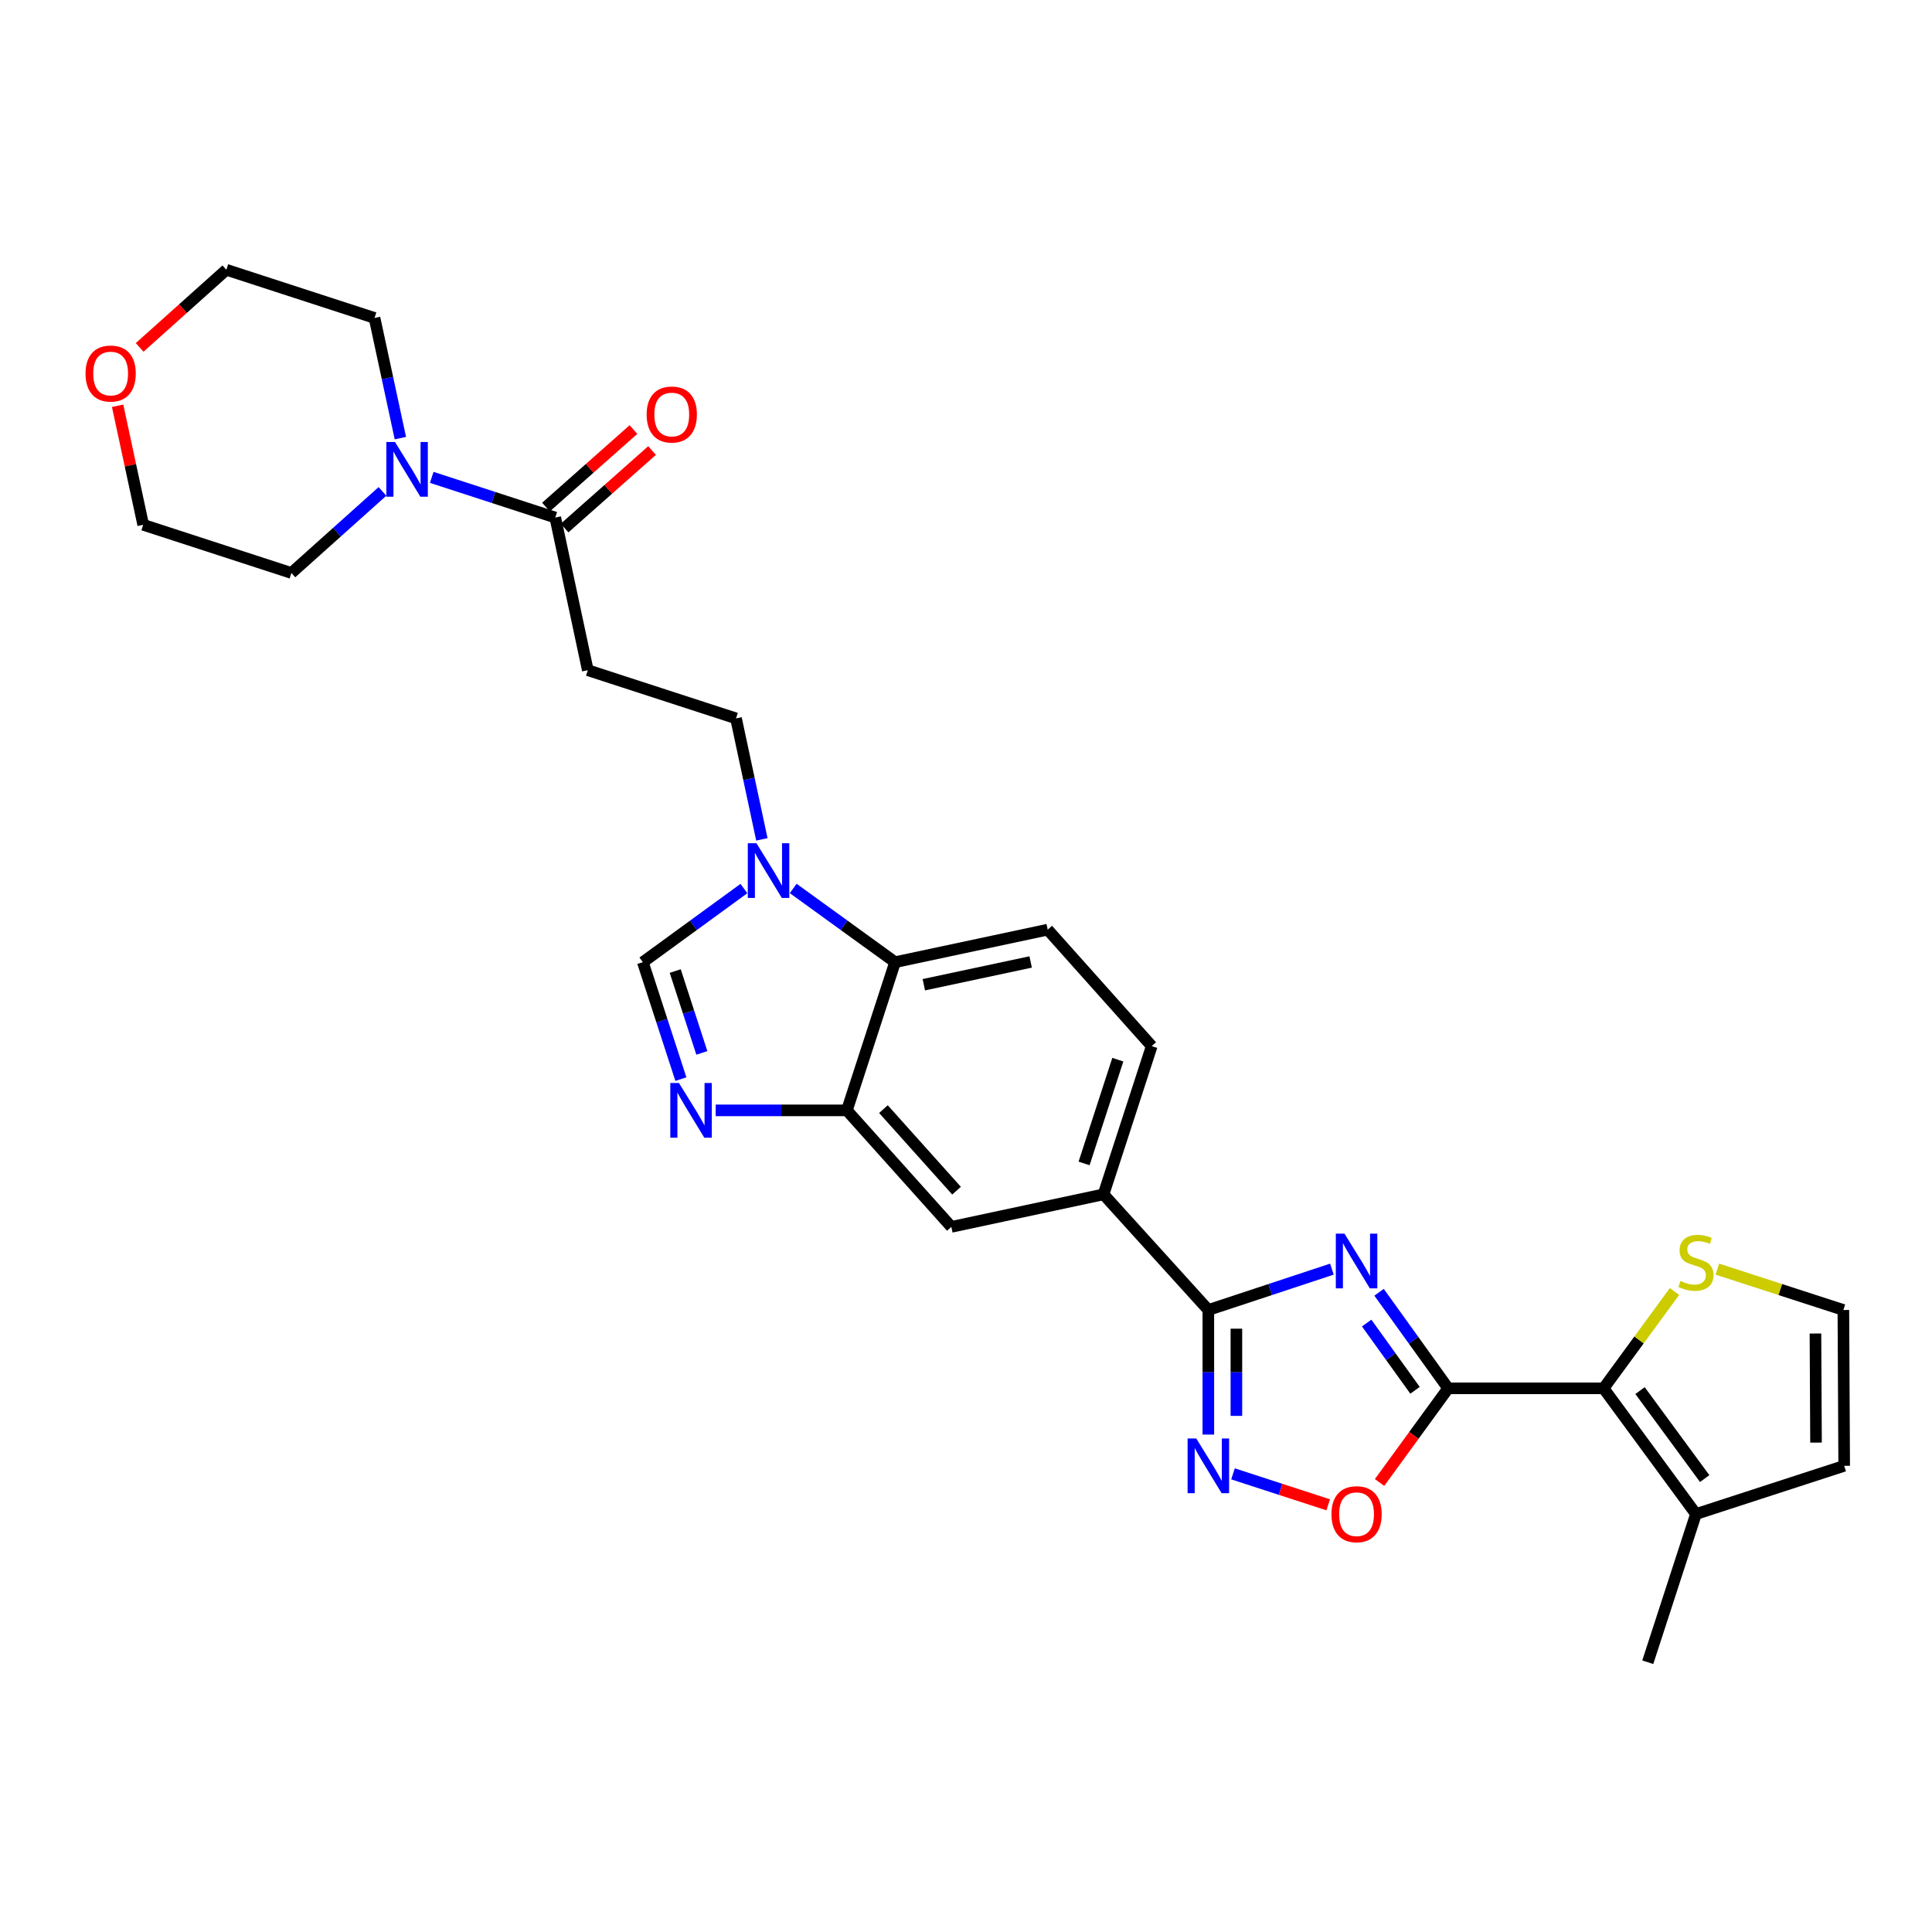 <?xml version='1.0' encoding='iso-8859-1'?>
<svg version='1.1' baseProfile='full'
              xmlns='http://www.w3.org/2000/svg'
                      xmlns:rdkit='http://www.rdkit.org/xml'
                      xmlns:xlink='http://www.w3.org/1999/xlink'
                  xml:space='preserve'
width='1000px' height='1000px' viewBox='0 0 1000 1000'>
<!-- END OF HEADER -->
<rect style='opacity:1.0;fill:#FFFFFF;stroke:none' width='1000' height='1000' x='0' y='0'> </rect>
<path class='bond-0' d='M 713.801,668.878 L 731.682,693.74' style='fill:none;fill-rule:evenodd;stroke:#0000FF;stroke-width:6px;stroke-linecap:butt;stroke-linejoin:miter;stroke-opacity:1' />
<path class='bond-0' d='M 731.682,693.74 L 749.564,718.601' style='fill:none;fill-rule:evenodd;stroke:#000000;stroke-width:6px;stroke-linecap:butt;stroke-linejoin:miter;stroke-opacity:1' />
<path class='bond-0' d='M 707.382,684.811 L 719.899,702.215' style='fill:none;fill-rule:evenodd;stroke:#0000FF;stroke-width:6px;stroke-linecap:butt;stroke-linejoin:miter;stroke-opacity:1' />
<path class='bond-0' d='M 719.899,702.215 L 732.416,719.618' style='fill:none;fill-rule:evenodd;stroke:#000000;stroke-width:6px;stroke-linecap:butt;stroke-linejoin:miter;stroke-opacity:1' />
<path class='bond-1' d='M 689.397,656.906 L 657.417,667.477' style='fill:none;fill-rule:evenodd;stroke:#0000FF;stroke-width:6px;stroke-linecap:butt;stroke-linejoin:miter;stroke-opacity:1' />
<path class='bond-1' d='M 657.417,667.477 L 625.438,678.049' style='fill:none;fill-rule:evenodd;stroke:#000000;stroke-width:6px;stroke-linecap:butt;stroke-linejoin:miter;stroke-opacity:1' />
<path class='bond-3' d='M 749.564,718.601 L 830.008,718.601' style='fill:none;fill-rule:evenodd;stroke:#000000;stroke-width:6px;stroke-linecap:butt;stroke-linejoin:miter;stroke-opacity:1' />
<path class='bond-5' d='M 749.564,718.601 L 731.81,742.969' style='fill:none;fill-rule:evenodd;stroke:#000000;stroke-width:6px;stroke-linecap:butt;stroke-linejoin:miter;stroke-opacity:1' />
<path class='bond-5' d='M 731.81,742.969 L 714.057,767.336' style='fill:none;fill-rule:evenodd;stroke:#FF0000;stroke-width:6px;stroke-linecap:butt;stroke-linejoin:miter;stroke-opacity:1' />
<path class='bond-2' d='M 625.438,678.049 L 625.438,710.291' style='fill:none;fill-rule:evenodd;stroke:#000000;stroke-width:6px;stroke-linecap:butt;stroke-linejoin:miter;stroke-opacity:1' />
<path class='bond-2' d='M 625.438,710.291 L 625.438,742.534' style='fill:none;fill-rule:evenodd;stroke:#0000FF;stroke-width:6px;stroke-linecap:butt;stroke-linejoin:miter;stroke-opacity:1' />
<path class='bond-2' d='M 639.953,687.721 L 639.953,710.291' style='fill:none;fill-rule:evenodd;stroke:#000000;stroke-width:6px;stroke-linecap:butt;stroke-linejoin:miter;stroke-opacity:1' />
<path class='bond-2' d='M 639.953,710.291 L 639.953,732.861' style='fill:none;fill-rule:evenodd;stroke:#0000FF;stroke-width:6px;stroke-linecap:butt;stroke-linejoin:miter;stroke-opacity:1' />
<path class='bond-12' d='M 625.438,678.049 L 571.185,618.191' style='fill:none;fill-rule:evenodd;stroke:#000000;stroke-width:6px;stroke-linecap:butt;stroke-linejoin:miter;stroke-opacity:1' />
<path class='bond-29' d='M 638.195,762.861 L 662.835,770.876' style='fill:none;fill-rule:evenodd;stroke:#0000FF;stroke-width:6px;stroke-linecap:butt;stroke-linejoin:miter;stroke-opacity:1' />
<path class='bond-29' d='M 662.835,770.876 L 687.475,778.892' style='fill:none;fill-rule:evenodd;stroke:#FF0000;stroke-width:6px;stroke-linecap:butt;stroke-linejoin:miter;stroke-opacity:1' />
<path class='bond-14' d='M 830.008,718.601 L 877.827,783.668' style='fill:none;fill-rule:evenodd;stroke:#000000;stroke-width:6px;stroke-linecap:butt;stroke-linejoin:miter;stroke-opacity:1' />
<path class='bond-14' d='M 848.877,719.766 L 882.35,765.313' style='fill:none;fill-rule:evenodd;stroke:#000000;stroke-width:6px;stroke-linecap:butt;stroke-linejoin:miter;stroke-opacity:1' />
<path class='bond-15' d='M 830.008,718.601 L 848.366,693.536' style='fill:none;fill-rule:evenodd;stroke:#000000;stroke-width:6px;stroke-linecap:butt;stroke-linejoin:miter;stroke-opacity:1' />
<path class='bond-15' d='M 848.366,693.536 L 866.723,668.47' style='fill:none;fill-rule:evenodd;stroke:#CCCC00;stroke-width:6px;stroke-linecap:butt;stroke-linejoin:miter;stroke-opacity:1' />
<path class='bond-4' d='M 370.444,574.727 L 404.397,574.727' style='fill:none;fill-rule:evenodd;stroke:#0000FF;stroke-width:6px;stroke-linecap:butt;stroke-linejoin:miter;stroke-opacity:1' />
<path class='bond-4' d='M 404.397,574.727 L 438.35,574.727' style='fill:none;fill-rule:evenodd;stroke:#000000;stroke-width:6px;stroke-linecap:butt;stroke-linejoin:miter;stroke-opacity:1' />
<path class='bond-8' d='M 352.426,558.551 L 342.582,528.288' style='fill:none;fill-rule:evenodd;stroke:#0000FF;stroke-width:6px;stroke-linecap:butt;stroke-linejoin:miter;stroke-opacity:1' />
<path class='bond-8' d='M 342.582,528.288 L 332.738,498.024' style='fill:none;fill-rule:evenodd;stroke:#000000;stroke-width:6px;stroke-linecap:butt;stroke-linejoin:miter;stroke-opacity:1' />
<path class='bond-8' d='M 363.276,544.982 L 356.385,523.798' style='fill:none;fill-rule:evenodd;stroke:#0000FF;stroke-width:6px;stroke-linecap:butt;stroke-linejoin:miter;stroke-opacity:1' />
<path class='bond-8' d='M 356.385,523.798 L 349.494,502.614' style='fill:none;fill-rule:evenodd;stroke:#000000;stroke-width:6px;stroke-linecap:butt;stroke-linejoin:miter;stroke-opacity:1' />
<path class='bond-6' d='M 410.558,459.861 L 436.924,478.943' style='fill:none;fill-rule:evenodd;stroke:#0000FF;stroke-width:6px;stroke-linecap:butt;stroke-linejoin:miter;stroke-opacity:1' />
<path class='bond-6' d='M 436.924,478.943 L 463.291,498.024' style='fill:none;fill-rule:evenodd;stroke:#000000;stroke-width:6px;stroke-linecap:butt;stroke-linejoin:miter;stroke-opacity:1' />
<path class='bond-18' d='M 394.34,434.451 L 387.65,403.143' style='fill:none;fill-rule:evenodd;stroke:#0000FF;stroke-width:6px;stroke-linecap:butt;stroke-linejoin:miter;stroke-opacity:1' />
<path class='bond-18' d='M 387.65,403.143 L 380.96,371.834' style='fill:none;fill-rule:evenodd;stroke:#000000;stroke-width:6px;stroke-linecap:butt;stroke-linejoin:miter;stroke-opacity:1' />
<path class='bond-32' d='M 385.044,459.916 L 358.891,478.97' style='fill:none;fill-rule:evenodd;stroke:#0000FF;stroke-width:6px;stroke-linecap:butt;stroke-linejoin:miter;stroke-opacity:1' />
<path class='bond-32' d='M 358.891,478.97 L 332.738,498.024' style='fill:none;fill-rule:evenodd;stroke:#000000;stroke-width:6px;stroke-linecap:butt;stroke-linejoin:miter;stroke-opacity:1' />
<path class='bond-7' d='M 438.35,574.727 L 492.409,635.028' style='fill:none;fill-rule:evenodd;stroke:#000000;stroke-width:6px;stroke-linecap:butt;stroke-linejoin:miter;stroke-opacity:1' />
<path class='bond-7' d='M 457.266,574.083 L 495.108,616.294' style='fill:none;fill-rule:evenodd;stroke:#000000;stroke-width:6px;stroke-linecap:butt;stroke-linejoin:miter;stroke-opacity:1' />
<path class='bond-31' d='M 438.35,574.727 L 463.291,498.024' style='fill:none;fill-rule:evenodd;stroke:#000000;stroke-width:6px;stroke-linecap:butt;stroke-linejoin:miter;stroke-opacity:1' />
<path class='bond-9' d='M 287.411,267.884 L 304.249,346.893' style='fill:none;fill-rule:evenodd;stroke:#000000;stroke-width:6px;stroke-linecap:butt;stroke-linejoin:miter;stroke-opacity:1' />
<path class='bond-11' d='M 287.411,267.884 L 255.438,257.484' style='fill:none;fill-rule:evenodd;stroke:#000000;stroke-width:6px;stroke-linecap:butt;stroke-linejoin:miter;stroke-opacity:1' />
<path class='bond-11' d='M 255.438,257.484 L 223.465,247.084' style='fill:none;fill-rule:evenodd;stroke:#0000FF;stroke-width:6px;stroke-linecap:butt;stroke-linejoin:miter;stroke-opacity:1' />
<path class='bond-22' d='M 292.224,273.316 L 314.864,253.259' style='fill:none;fill-rule:evenodd;stroke:#000000;stroke-width:6px;stroke-linecap:butt;stroke-linejoin:miter;stroke-opacity:1' />
<path class='bond-22' d='M 314.864,253.259 L 337.503,233.202' style='fill:none;fill-rule:evenodd;stroke:#FF0000;stroke-width:6px;stroke-linecap:butt;stroke-linejoin:miter;stroke-opacity:1' />
<path class='bond-22' d='M 282.599,262.451 L 305.239,242.395' style='fill:none;fill-rule:evenodd;stroke:#000000;stroke-width:6px;stroke-linecap:butt;stroke-linejoin:miter;stroke-opacity:1' />
<path class='bond-22' d='M 305.239,242.395 L 327.878,222.338' style='fill:none;fill-rule:evenodd;stroke:#FF0000;stroke-width:6px;stroke-linecap:butt;stroke-linejoin:miter;stroke-opacity:1' />
<path class='bond-10' d='M 463.291,498.024 L 542.292,481.187' style='fill:none;fill-rule:evenodd;stroke:#000000;stroke-width:6px;stroke-linecap:butt;stroke-linejoin:miter;stroke-opacity:1' />
<path class='bond-10' d='M 478.167,509.695 L 533.467,497.909' style='fill:none;fill-rule:evenodd;stroke:#000000;stroke-width:6px;stroke-linecap:butt;stroke-linejoin:miter;stroke-opacity:1' />
<path class='bond-24' d='M 207.232,226.77 L 200.544,195.67' style='fill:none;fill-rule:evenodd;stroke:#0000FF;stroke-width:6px;stroke-linecap:butt;stroke-linejoin:miter;stroke-opacity:1' />
<path class='bond-24' d='M 200.544,195.67 L 193.855,164.57' style='fill:none;fill-rule:evenodd;stroke:#000000;stroke-width:6px;stroke-linecap:butt;stroke-linejoin:miter;stroke-opacity:1' />
<path class='bond-25' d='M 197.959,254.355 L 174.393,275.465' style='fill:none;fill-rule:evenodd;stroke:#0000FF;stroke-width:6px;stroke-linecap:butt;stroke-linejoin:miter;stroke-opacity:1' />
<path class='bond-25' d='M 174.393,275.465 L 150.827,296.575' style='fill:none;fill-rule:evenodd;stroke:#000000;stroke-width:6px;stroke-linecap:butt;stroke-linejoin:miter;stroke-opacity:1' />
<path class='bond-16' d='M 571.185,618.191 L 492.409,635.028' style='fill:none;fill-rule:evenodd;stroke:#000000;stroke-width:6px;stroke-linecap:butt;stroke-linejoin:miter;stroke-opacity:1' />
<path class='bond-21' d='M 571.185,618.191 L 596.126,541.472' style='fill:none;fill-rule:evenodd;stroke:#000000;stroke-width:6px;stroke-linecap:butt;stroke-linejoin:miter;stroke-opacity:1' />
<path class='bond-21' d='M 561.122,602.196 L 578.581,548.492' style='fill:none;fill-rule:evenodd;stroke:#000000;stroke-width:6px;stroke-linecap:butt;stroke-linejoin:miter;stroke-opacity:1' />
<path class='bond-13' d='M 304.249,346.893 L 380.96,371.834' style='fill:none;fill-rule:evenodd;stroke:#000000;stroke-width:6px;stroke-linecap:butt;stroke-linejoin:miter;stroke-opacity:1' />
<path class='bond-20' d='M 877.827,783.668 L 954.545,758.711' style='fill:none;fill-rule:evenodd;stroke:#000000;stroke-width:6px;stroke-linecap:butt;stroke-linejoin:miter;stroke-opacity:1' />
<path class='bond-26' d='M 877.827,783.668 L 852.885,860.371' style='fill:none;fill-rule:evenodd;stroke:#000000;stroke-width:6px;stroke-linecap:butt;stroke-linejoin:miter;stroke-opacity:1' />
<path class='bond-19' d='M 888.912,656.903 L 921.519,667.476' style='fill:none;fill-rule:evenodd;stroke:#CCCC00;stroke-width:6px;stroke-linecap:butt;stroke-linejoin:miter;stroke-opacity:1' />
<path class='bond-19' d='M 921.519,667.476 L 954.126,678.049' style='fill:none;fill-rule:evenodd;stroke:#000000;stroke-width:6px;stroke-linecap:butt;stroke-linejoin:miter;stroke-opacity:1' />
<path class='bond-17' d='M 542.292,481.187 L 596.126,541.472' style='fill:none;fill-rule:evenodd;stroke:#000000;stroke-width:6px;stroke-linecap:butt;stroke-linejoin:miter;stroke-opacity:1' />
<path class='bond-30' d='M 954.126,678.049 L 954.545,758.711' style='fill:none;fill-rule:evenodd;stroke:#000000;stroke-width:6px;stroke-linecap:butt;stroke-linejoin:miter;stroke-opacity:1' />
<path class='bond-30' d='M 939.674,690.223 L 939.968,746.687' style='fill:none;fill-rule:evenodd;stroke:#000000;stroke-width:6px;stroke-linecap:butt;stroke-linejoin:miter;stroke-opacity:1' />
<path class='bond-23' d='M 60.876,210.025 L 67.5,240.829' style='fill:none;fill-rule:evenodd;stroke:#FF0000;stroke-width:6px;stroke-linecap:butt;stroke-linejoin:miter;stroke-opacity:1' />
<path class='bond-23' d='M 67.5,240.829 L 74.124,271.633' style='fill:none;fill-rule:evenodd;stroke:#000000;stroke-width:6px;stroke-linecap:butt;stroke-linejoin:miter;stroke-opacity:1' />
<path class='bond-33' d='M 72.281,179.818 L 94.716,159.723' style='fill:none;fill-rule:evenodd;stroke:#FF0000;stroke-width:6px;stroke-linecap:butt;stroke-linejoin:miter;stroke-opacity:1' />
<path class='bond-33' d='M 94.716,159.723 L 117.153,139.629' style='fill:none;fill-rule:evenodd;stroke:#000000;stroke-width:6px;stroke-linecap:butt;stroke-linejoin:miter;stroke-opacity:1' />
<path class='bond-28' d='M 193.855,164.57 L 117.153,139.629' style='fill:none;fill-rule:evenodd;stroke:#000000;stroke-width:6px;stroke-linecap:butt;stroke-linejoin:miter;stroke-opacity:1' />
<path class='bond-27' d='M 150.827,296.575 L 74.124,271.633' style='fill:none;fill-rule:evenodd;stroke:#000000;stroke-width:6px;stroke-linecap:butt;stroke-linejoin:miter;stroke-opacity:1' />
<path  class='atom-0' d='M 695.897 638.528
L 705.177 653.528
Q 706.097 655.008, 707.577 657.688
Q 709.057 660.368, 709.137 660.528
L 709.137 638.528
L 712.897 638.528
L 712.897 666.848
L 709.017 666.848
L 699.057 650.448
Q 697.897 648.528, 696.657 646.328
Q 695.457 644.128, 695.097 643.448
L 695.097 666.848
L 691.417 666.848
L 691.417 638.528
L 695.897 638.528
' fill='#0000FF'/>
<path  class='atom-3' d='M 619.178 744.551
L 628.458 759.551
Q 629.378 761.031, 630.858 763.711
Q 632.338 766.391, 632.418 766.551
L 632.418 744.551
L 636.178 744.551
L 636.178 772.871
L 632.298 772.871
L 622.338 756.471
Q 621.178 754.551, 619.938 752.351
Q 618.738 750.151, 618.378 749.471
L 618.378 772.871
L 614.698 772.871
L 614.698 744.551
L 619.178 744.551
' fill='#0000FF'/>
<path  class='atom-5' d='M 351.427 560.567
L 360.707 575.567
Q 361.627 577.047, 363.107 579.727
Q 364.587 582.407, 364.667 582.567
L 364.667 560.567
L 368.427 560.567
L 368.427 588.887
L 364.547 588.887
L 354.587 572.487
Q 353.427 570.567, 352.187 568.367
Q 350.987 566.167, 350.627 565.487
L 350.627 588.887
L 346.947 588.887
L 346.947 560.567
L 351.427 560.567
' fill='#0000FF'/>
<path  class='atom-6' d='M 689.157 783.748
Q 689.157 776.948, 692.517 773.148
Q 695.877 769.348, 702.157 769.348
Q 708.437 769.348, 711.797 773.148
Q 715.157 776.948, 715.157 783.748
Q 715.157 790.628, 711.757 794.548
Q 708.357 798.428, 702.157 798.428
Q 695.917 798.428, 692.517 794.548
Q 689.157 790.668, 689.157 783.748
M 702.157 795.228
Q 706.477 795.228, 708.797 792.348
Q 711.157 789.428, 711.157 783.748
Q 711.157 778.188, 708.797 775.388
Q 706.477 772.548, 702.157 772.548
Q 697.837 772.548, 695.477 775.348
Q 693.157 778.148, 693.157 783.748
Q 693.157 789.468, 695.477 792.348
Q 697.837 795.228, 702.157 795.228
' fill='#FF0000'/>
<path  class='atom-7' d='M 391.537 436.465
L 400.817 451.465
Q 401.737 452.945, 403.217 455.625
Q 404.697 458.305, 404.777 458.465
L 404.777 436.465
L 408.537 436.465
L 408.537 464.785
L 404.657 464.785
L 394.697 448.385
Q 393.537 446.465, 392.297 444.265
Q 391.097 442.065, 390.737 441.385
L 390.737 464.785
L 387.057 464.785
L 387.057 436.465
L 391.537 436.465
' fill='#0000FF'/>
<path  class='atom-12' d='M 204.449 228.774
L 213.729 243.774
Q 214.649 245.254, 216.129 247.934
Q 217.609 250.614, 217.689 250.774
L 217.689 228.774
L 221.449 228.774
L 221.449 257.094
L 217.569 257.094
L 207.609 240.694
Q 206.449 238.774, 205.209 236.574
Q 204.009 234.374, 203.649 233.694
L 203.649 257.094
L 199.969 257.094
L 199.969 228.774
L 204.449 228.774
' fill='#0000FF'/>
<path  class='atom-16' d='M 869.827 663.029
Q 870.147 663.149, 871.467 663.709
Q 872.787 664.269, 874.227 664.629
Q 875.707 664.949, 877.147 664.949
Q 879.827 664.949, 881.387 663.669
Q 882.947 662.349, 882.947 660.069
Q 882.947 658.509, 882.147 657.549
Q 881.387 656.589, 880.187 656.069
Q 878.987 655.549, 876.987 654.949
Q 874.467 654.189, 872.947 653.469
Q 871.467 652.749, 870.387 651.229
Q 869.347 649.709, 869.347 647.149
Q 869.347 643.589, 871.747 641.389
Q 874.187 639.189, 878.987 639.189
Q 882.267 639.189, 885.987 640.749
L 885.067 643.829
Q 881.667 642.429, 879.107 642.429
Q 876.347 642.429, 874.827 643.589
Q 873.307 644.709, 873.347 646.669
Q 873.347 648.189, 874.107 649.109
Q 874.907 650.029, 876.027 650.549
Q 877.187 651.069, 879.107 651.669
Q 881.667 652.469, 883.187 653.269
Q 884.707 654.069, 885.787 655.709
Q 886.907 657.309, 886.907 660.069
Q 886.907 663.989, 884.267 666.109
Q 881.667 668.189, 877.307 668.189
Q 874.787 668.189, 872.867 667.629
Q 870.987 667.109, 868.747 666.189
L 869.827 663.029
' fill='#CCCC00'/>
<path  class='atom-23' d='M 334.704 214.549
Q 334.704 207.749, 338.064 203.949
Q 341.424 200.149, 347.704 200.149
Q 353.984 200.149, 357.344 203.949
Q 360.704 207.749, 360.704 214.549
Q 360.704 221.429, 357.304 225.349
Q 353.904 229.229, 347.704 229.229
Q 341.464 229.229, 338.064 225.349
Q 334.704 221.469, 334.704 214.549
M 347.704 226.029
Q 352.024 226.029, 354.344 223.149
Q 356.704 220.229, 356.704 214.549
Q 356.704 208.989, 354.344 206.189
Q 352.024 203.349, 347.704 203.349
Q 343.384 203.349, 341.024 206.149
Q 338.704 208.949, 338.704 214.549
Q 338.704 220.269, 341.024 223.149
Q 343.384 226.029, 347.704 226.029
' fill='#FF0000'/>
<path  class='atom-24' d='M 44.271 193.341
Q 44.271 186.541, 47.631 182.741
Q 50.991 178.941, 57.271 178.941
Q 63.551 178.941, 66.911 182.741
Q 70.271 186.541, 70.271 193.341
Q 70.271 200.221, 66.871 204.141
Q 63.471 208.021, 57.271 208.021
Q 51.031 208.021, 47.631 204.141
Q 44.271 200.261, 44.271 193.341
M 57.271 204.821
Q 61.591 204.821, 63.911 201.941
Q 66.271 199.021, 66.271 193.341
Q 66.271 187.781, 63.911 184.981
Q 61.591 182.141, 57.271 182.141
Q 52.951 182.141, 50.591 184.941
Q 48.271 187.741, 48.271 193.341
Q 48.271 199.061, 50.591 201.941
Q 52.951 204.821, 57.271 204.821
' fill='#FF0000'/>
</svg>
